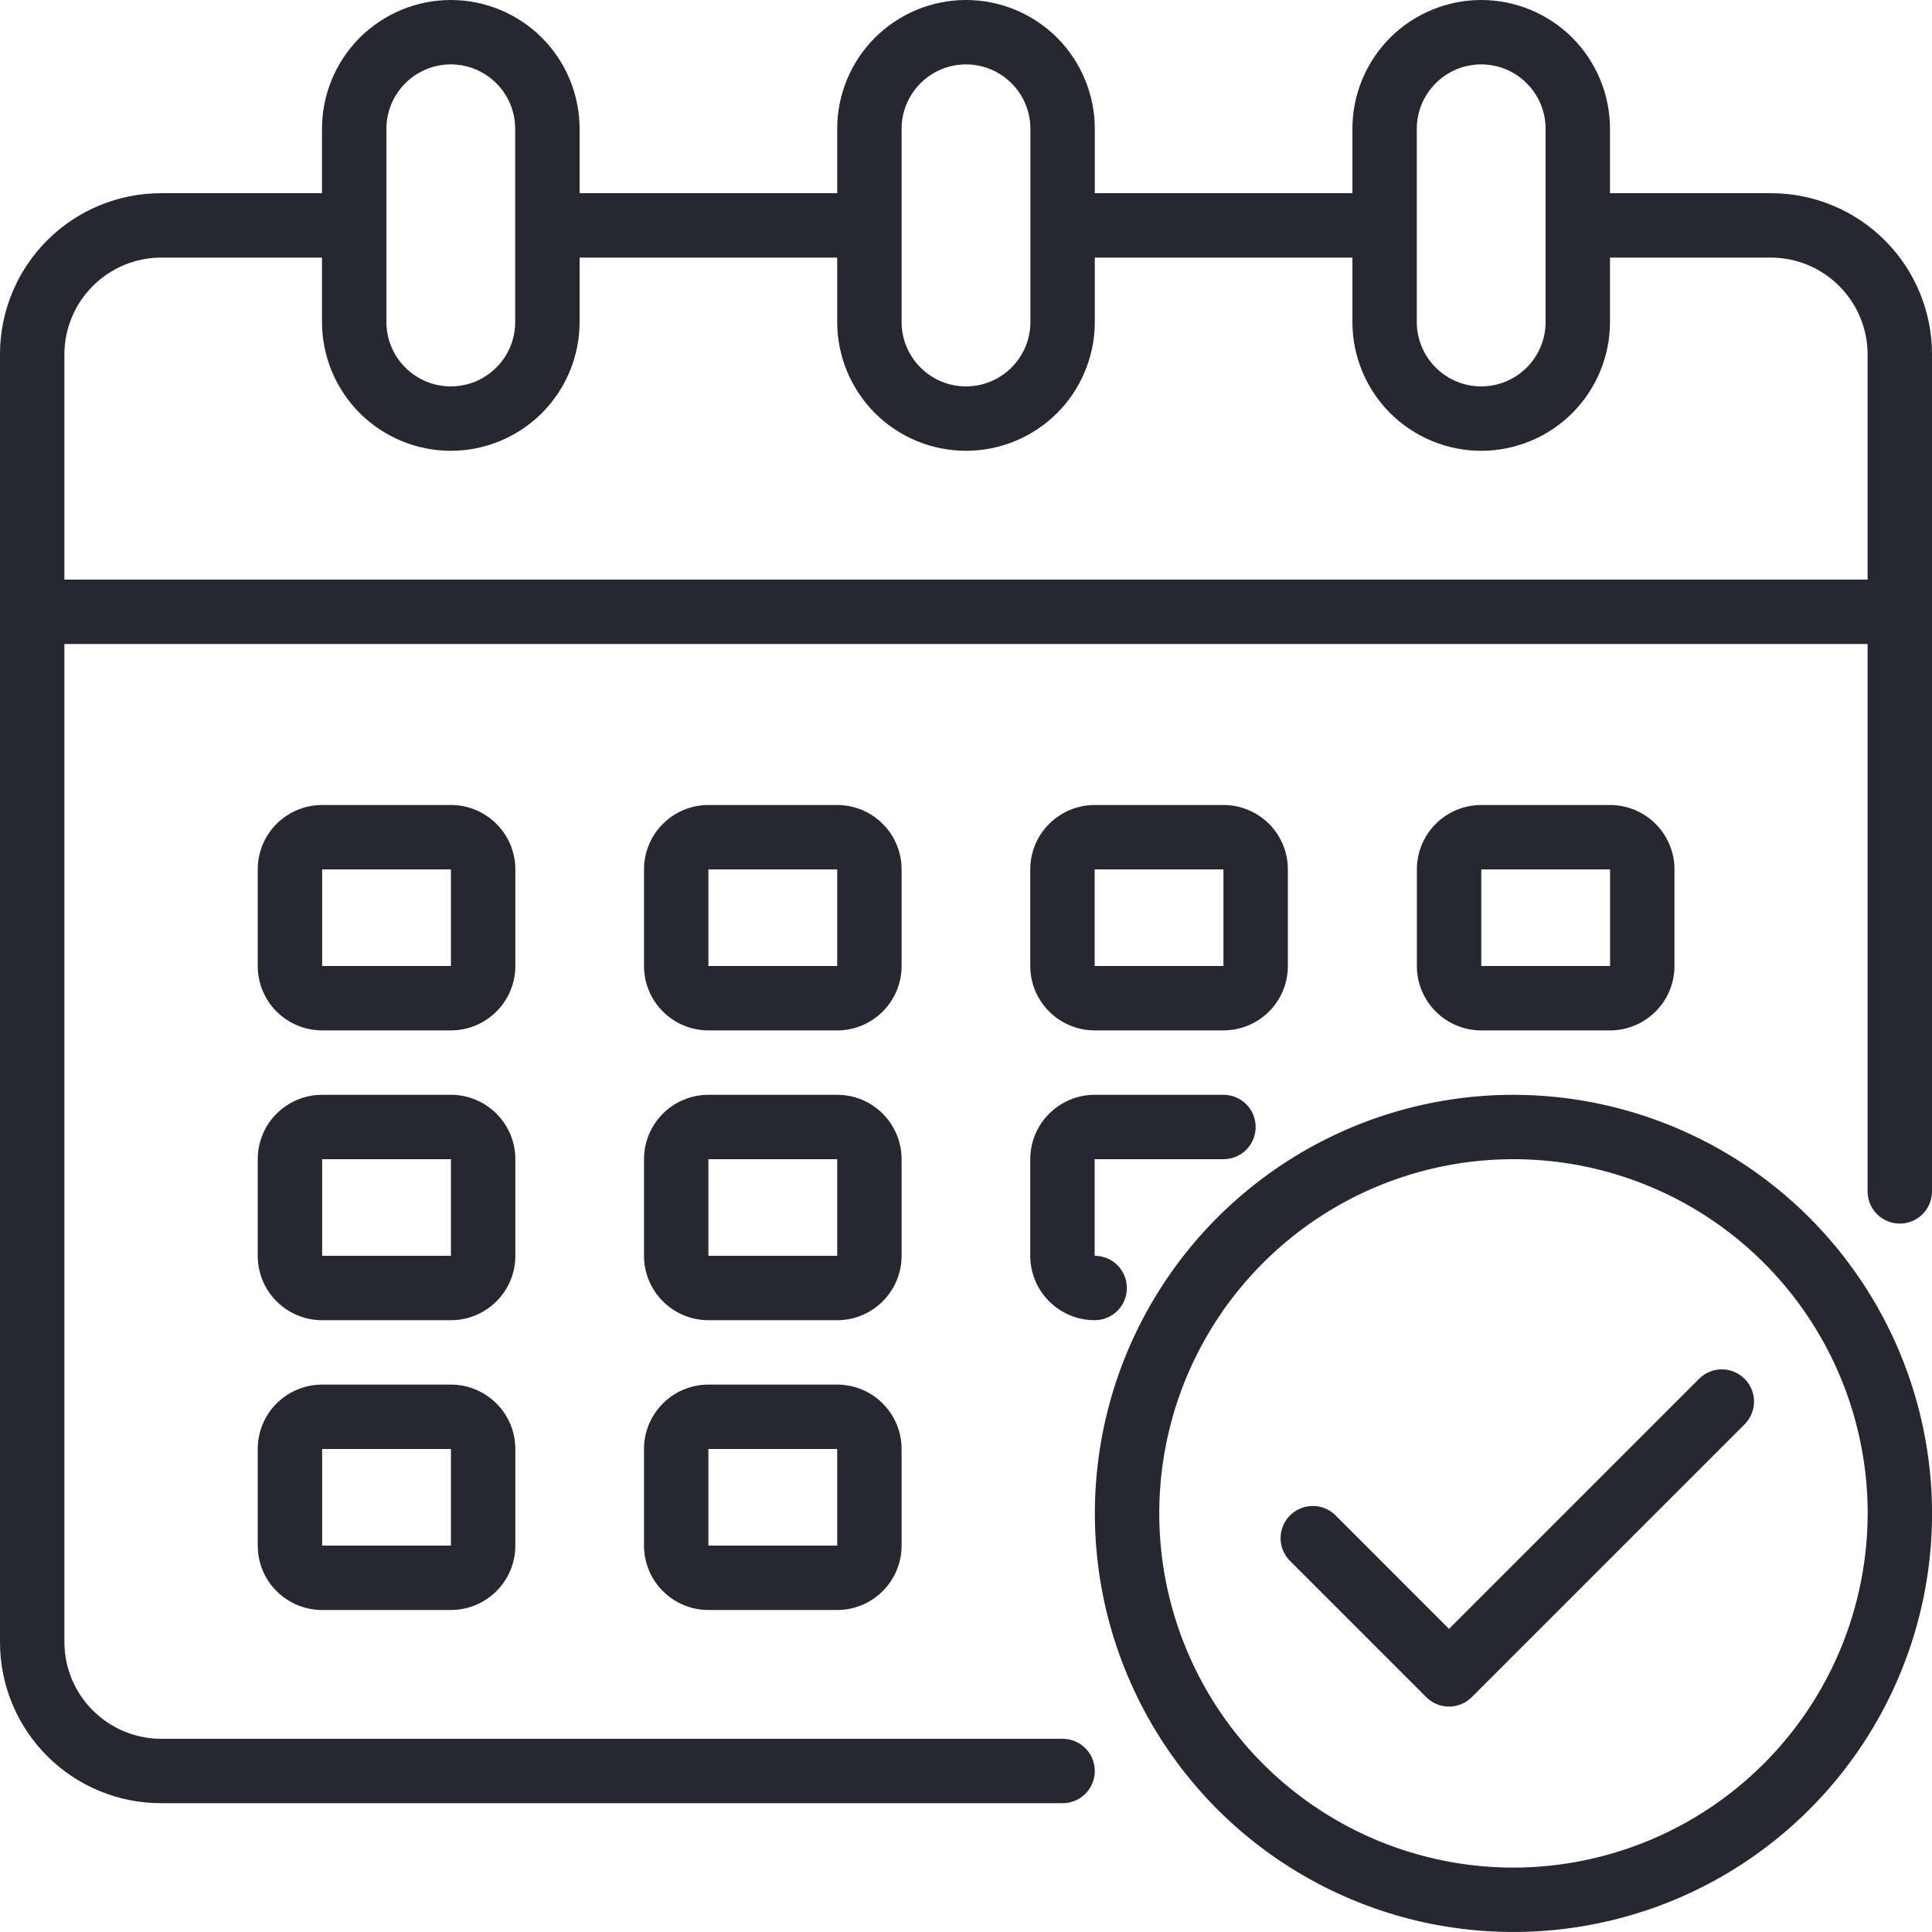 <?xml version="1.0" encoding="UTF-8"?> <svg xmlns="http://www.w3.org/2000/svg" width="27" height="27" viewBox="0 0 27 27" fill="none"> <path d="M24.75 2.7H22.5V1.8C22.5 1.323 22.31 0.865 21.973 0.527C21.635 0.19 21.177 0 20.7 0C20.223 0 19.765 0.19 19.427 0.527C19.09 0.865 18.9 1.323 18.9 1.8V2.7H15.3V1.8C15.3 1.323 15.11 0.865 14.773 0.527C14.435 0.19 13.977 0 13.5 0C13.023 0 12.565 0.19 12.227 0.527C11.89 0.865 11.7 1.323 11.7 1.8V2.7H8.1V1.8C8.1 1.323 7.91 0.865 7.573 0.527C7.235 0.19 6.777 0 6.3 0C5.823 0 5.365 0.19 5.027 0.527C4.69 0.865 4.5 1.323 4.5 1.8V2.7H2.25C1.653 2.7 1.081 2.937 0.659 3.359C0.237 3.781 0 4.353 0 4.95V22.95C0 23.547 0.237 24.119 0.659 24.541C1.081 24.963 1.653 25.2 2.25 25.2H14.85C14.969 25.2 15.084 25.153 15.168 25.068C15.253 24.984 15.3 24.869 15.3 24.75C15.3 24.631 15.253 24.516 15.168 24.432C15.084 24.347 14.969 24.3 14.85 24.3H2.25C1.892 24.299 1.55 24.156 1.297 23.903C1.044 23.651 0.901 23.308 0.9 22.95V9H26.1V16.65C26.1 16.769 26.147 16.884 26.232 16.968C26.316 17.053 26.431 17.1 26.55 17.1C26.669 17.1 26.784 17.053 26.868 16.968C26.953 16.884 27 16.769 27 16.65V4.95C27 4.353 26.763 3.781 26.341 3.359C25.919 2.937 25.347 2.7 24.75 2.7ZM19.8 1.8C19.8 1.561 19.895 1.332 20.064 1.164C20.232 0.995 20.461 0.9 20.7 0.9C20.939 0.9 21.168 0.995 21.336 1.164C21.505 1.332 21.6 1.561 21.6 1.8V4.5C21.6 4.739 21.505 4.968 21.336 5.136C21.168 5.305 20.939 5.4 20.7 5.4C20.461 5.4 20.232 5.305 20.064 5.136C19.895 4.968 19.8 4.739 19.8 4.5V1.8ZM12.6 1.8C12.6 1.561 12.695 1.332 12.864 1.164C13.032 0.995 13.261 0.9 13.5 0.9C13.739 0.9 13.968 0.995 14.136 1.164C14.305 1.332 14.4 1.561 14.4 1.8V4.5C14.4 4.739 14.305 4.968 14.136 5.136C13.968 5.305 13.739 5.4 13.5 5.4C13.261 5.4 13.032 5.305 12.864 5.136C12.695 4.968 12.6 4.739 12.6 4.5V1.8ZM5.4 1.8C5.4 1.561 5.495 1.332 5.664 1.164C5.832 0.995 6.061 0.9 6.3 0.9C6.539 0.9 6.768 0.995 6.936 1.164C7.105 1.332 7.2 1.561 7.2 1.8V4.5C7.2 4.739 7.105 4.968 6.936 5.136C6.768 5.305 6.539 5.4 6.3 5.4C6.061 5.4 5.832 5.305 5.664 5.136C5.495 4.968 5.4 4.739 5.4 4.5V1.8ZM26.1 8.1H0.9V4.95C0.901 4.592 1.044 4.25 1.297 3.997C1.55 3.744 1.892 3.601 2.25 3.6H4.5V4.5C4.5 4.977 4.69 5.435 5.027 5.773C5.365 6.11 5.823 6.3 6.3 6.3C6.777 6.3 7.235 6.11 7.573 5.773C7.91 5.435 8.1 4.977 8.1 4.5V3.6H11.7V4.5C11.7 4.977 11.89 5.435 12.227 5.773C12.565 6.11 13.023 6.3 13.5 6.3C13.977 6.3 14.435 6.11 14.773 5.773C15.11 5.435 15.3 4.977 15.3 4.5V3.6H18.9V4.5C18.9 4.977 19.09 5.435 19.427 5.773C19.765 6.11 20.223 6.3 20.7 6.3C21.177 6.3 21.635 6.11 21.973 5.773C22.31 5.435 22.5 4.977 22.5 4.5V3.6H24.75C25.108 3.601 25.451 3.744 25.703 3.997C25.956 4.25 26.099 4.592 26.1 4.95V8.1Z" fill="#272731"></path> <path d="M12.6 12.15C12.6 11.911 12.505 11.682 12.336 11.514C12.168 11.345 11.939 11.25 11.7 11.25H9.9C9.661 11.25 9.432 11.345 9.264 11.514C9.095 11.682 9 11.911 9 12.15V13.5C9 13.739 9.095 13.968 9.264 14.136C9.432 14.305 9.661 14.4 9.9 14.4H11.7C11.939 14.4 12.168 14.305 12.336 14.136C12.505 13.968 12.6 13.739 12.6 13.5V12.15ZM9.9 13.5V12.15H11.7V13.5H9.9Z" fill="#272731"></path> <path d="M7.202 12.15C7.202 11.911 7.107 11.682 6.938 11.514C6.769 11.345 6.54 11.25 6.302 11.25H4.502C4.263 11.25 4.034 11.345 3.865 11.514C3.696 11.682 3.602 11.911 3.602 12.15V13.5C3.602 13.739 3.696 13.968 3.865 14.136C4.034 14.305 4.263 14.4 4.502 14.4H6.302C6.54 14.4 6.769 14.305 6.938 14.136C7.107 13.968 7.202 13.739 7.202 13.5V12.15ZM4.502 13.5V12.15H6.302V13.5H4.502Z" fill="#272731"></path> <path d="M22.501 14.4C22.739 14.4 22.968 14.305 23.137 14.136C23.306 13.968 23.401 13.739 23.401 13.5V12.15C23.401 11.911 23.306 11.682 23.137 11.514C22.968 11.345 22.739 11.25 22.501 11.25H20.701C20.462 11.25 20.233 11.345 20.064 11.514C19.896 11.682 19.801 11.911 19.801 12.15V13.5C19.801 13.739 19.896 13.968 20.064 14.136C20.233 14.305 20.462 14.4 20.701 14.4H22.501ZM20.701 12.15H22.501V13.5H20.701V12.15Z" fill="#272731"></path> <path d="M12.6 16.2C12.6 15.961 12.505 15.732 12.336 15.564C12.168 15.395 11.939 15.3 11.7 15.3H9.9C9.661 15.3 9.432 15.395 9.264 15.564C9.095 15.732 9 15.961 9 16.2V17.55C9 17.789 9.095 18.018 9.264 18.186C9.432 18.355 9.661 18.45 9.9 18.45H11.7C11.939 18.45 12.168 18.355 12.336 18.186C12.505 18.018 12.6 17.789 12.6 17.55V16.2ZM9.9 17.55V16.2H11.7V17.55H9.9Z" fill="#272731"></path> <path d="M7.202 16.2C7.202 15.961 7.107 15.732 6.938 15.564C6.769 15.395 6.54 15.3 6.302 15.3H4.502C4.263 15.3 4.034 15.395 3.865 15.564C3.696 15.732 3.602 15.961 3.602 16.2V17.55C3.602 17.789 3.696 18.018 3.865 18.186C4.034 18.355 4.263 18.45 4.502 18.45H6.302C6.54 18.45 6.769 18.355 6.938 18.186C7.107 18.018 7.202 17.789 7.202 17.55V16.2ZM4.502 17.55V16.2H6.302V17.55H4.502Z" fill="#272731"></path> <path d="M11.7 19.35H9.9C9.661 19.35 9.432 19.445 9.264 19.614C9.095 19.782 9 20.011 9 20.25V21.6C9 21.839 9.095 22.068 9.264 22.236C9.432 22.405 9.661 22.5 9.9 22.5H11.7C11.939 22.5 12.168 22.405 12.336 22.236C12.505 22.068 12.6 21.839 12.6 21.6V20.25C12.6 20.011 12.505 19.782 12.336 19.614C12.168 19.445 11.939 19.35 11.7 19.35ZM9.9 21.6V20.25H11.7V21.6H9.9Z" fill="#272731"></path> <path d="M15.298 14.4H17.098C17.337 14.4 17.566 14.305 17.735 14.136C17.904 13.968 17.998 13.739 17.998 13.5V12.15C17.998 11.911 17.904 11.682 17.735 11.514C17.566 11.345 17.337 11.25 17.098 11.25H15.298C15.06 11.25 14.831 11.345 14.662 11.514C14.493 11.682 14.398 11.911 14.398 12.15V13.5C14.398 13.739 14.493 13.968 14.662 14.136C14.831 14.305 15.06 14.4 15.298 14.4ZM15.298 12.15H17.098V13.5H15.298V12.15Z" fill="#272731"></path> <path d="M14.398 17.55C14.398 17.789 14.493 18.018 14.662 18.186C14.831 18.355 15.06 18.45 15.298 18.45C15.418 18.45 15.532 18.403 15.617 18.318C15.701 18.234 15.748 18.119 15.748 18C15.748 17.881 15.701 17.766 15.617 17.682C15.532 17.597 15.418 17.55 15.298 17.55V16.2H17.098C17.218 16.2 17.332 16.153 17.417 16.068C17.501 15.984 17.548 15.869 17.548 15.75C17.548 15.631 17.501 15.516 17.417 15.432C17.332 15.347 17.218 15.3 17.098 15.3H15.298C15.06 15.3 14.831 15.395 14.662 15.564C14.493 15.732 14.398 15.961 14.398 16.2V17.55Z" fill="#272731"></path> <path d="M6.302 19.35H4.502C4.263 19.35 4.034 19.445 3.865 19.614C3.696 19.782 3.602 20.011 3.602 20.25V21.6C3.602 21.839 3.696 22.068 3.865 22.236C4.034 22.405 4.263 22.5 4.502 22.5H6.302C6.54 22.5 6.769 22.405 6.938 22.236C7.107 22.068 7.202 21.839 7.202 21.6V20.25C7.202 20.011 7.107 19.782 6.938 19.614C6.769 19.445 6.54 19.35 6.302 19.35V19.35ZM4.502 21.6V20.25H6.302V21.6H4.502Z" fill="#272731"></path> <path d="M21.151 15.3C19.994 15.3 18.863 15.643 17.901 16.286C16.939 16.929 16.189 17.842 15.746 18.911C15.303 19.98 15.188 21.157 15.413 22.291C15.639 23.426 16.196 24.468 17.014 25.287C17.832 26.105 18.875 26.662 20.009 26.888C21.144 27.113 22.32 26.997 23.39 26.555C24.458 26.112 25.372 25.362 26.015 24.4C26.658 23.438 27.001 22.307 27.001 21.15C26.999 19.599 26.382 18.112 25.285 17.015C24.189 15.919 22.702 15.302 21.151 15.3V15.3ZM21.151 26.1C20.172 26.1 19.215 25.81 18.401 25.266C17.587 24.722 16.952 23.949 16.578 23.044C16.203 22.14 16.105 21.145 16.296 20.184C16.487 19.224 16.958 18.342 17.651 17.65C18.343 16.957 19.225 16.486 20.185 16.295C21.145 16.104 22.141 16.202 23.045 16.577C23.95 16.951 24.723 17.586 25.267 18.4C25.811 19.214 26.101 20.171 26.101 21.15C26.099 22.462 25.577 23.721 24.649 24.648C23.721 25.576 22.463 26.098 21.151 26.1Z" fill="#272731"></path> <path d="M23.75 19.264L20.25 22.764L18.659 21.172C18.574 21.09 18.461 21.045 18.343 21.046C18.225 21.047 18.112 21.095 18.028 21.178C17.945 21.261 17.898 21.374 17.896 21.492C17.895 21.61 17.941 21.724 18.023 21.809L19.932 23.718C20.016 23.802 20.131 23.85 20.25 23.85C20.369 23.85 20.484 23.802 20.568 23.718L24.386 19.9C24.468 19.815 24.514 19.701 24.513 19.583C24.512 19.465 24.464 19.352 24.381 19.269C24.297 19.186 24.184 19.138 24.067 19.137C23.948 19.136 23.835 19.182 23.75 19.264Z" fill="#272731"></path> </svg> 